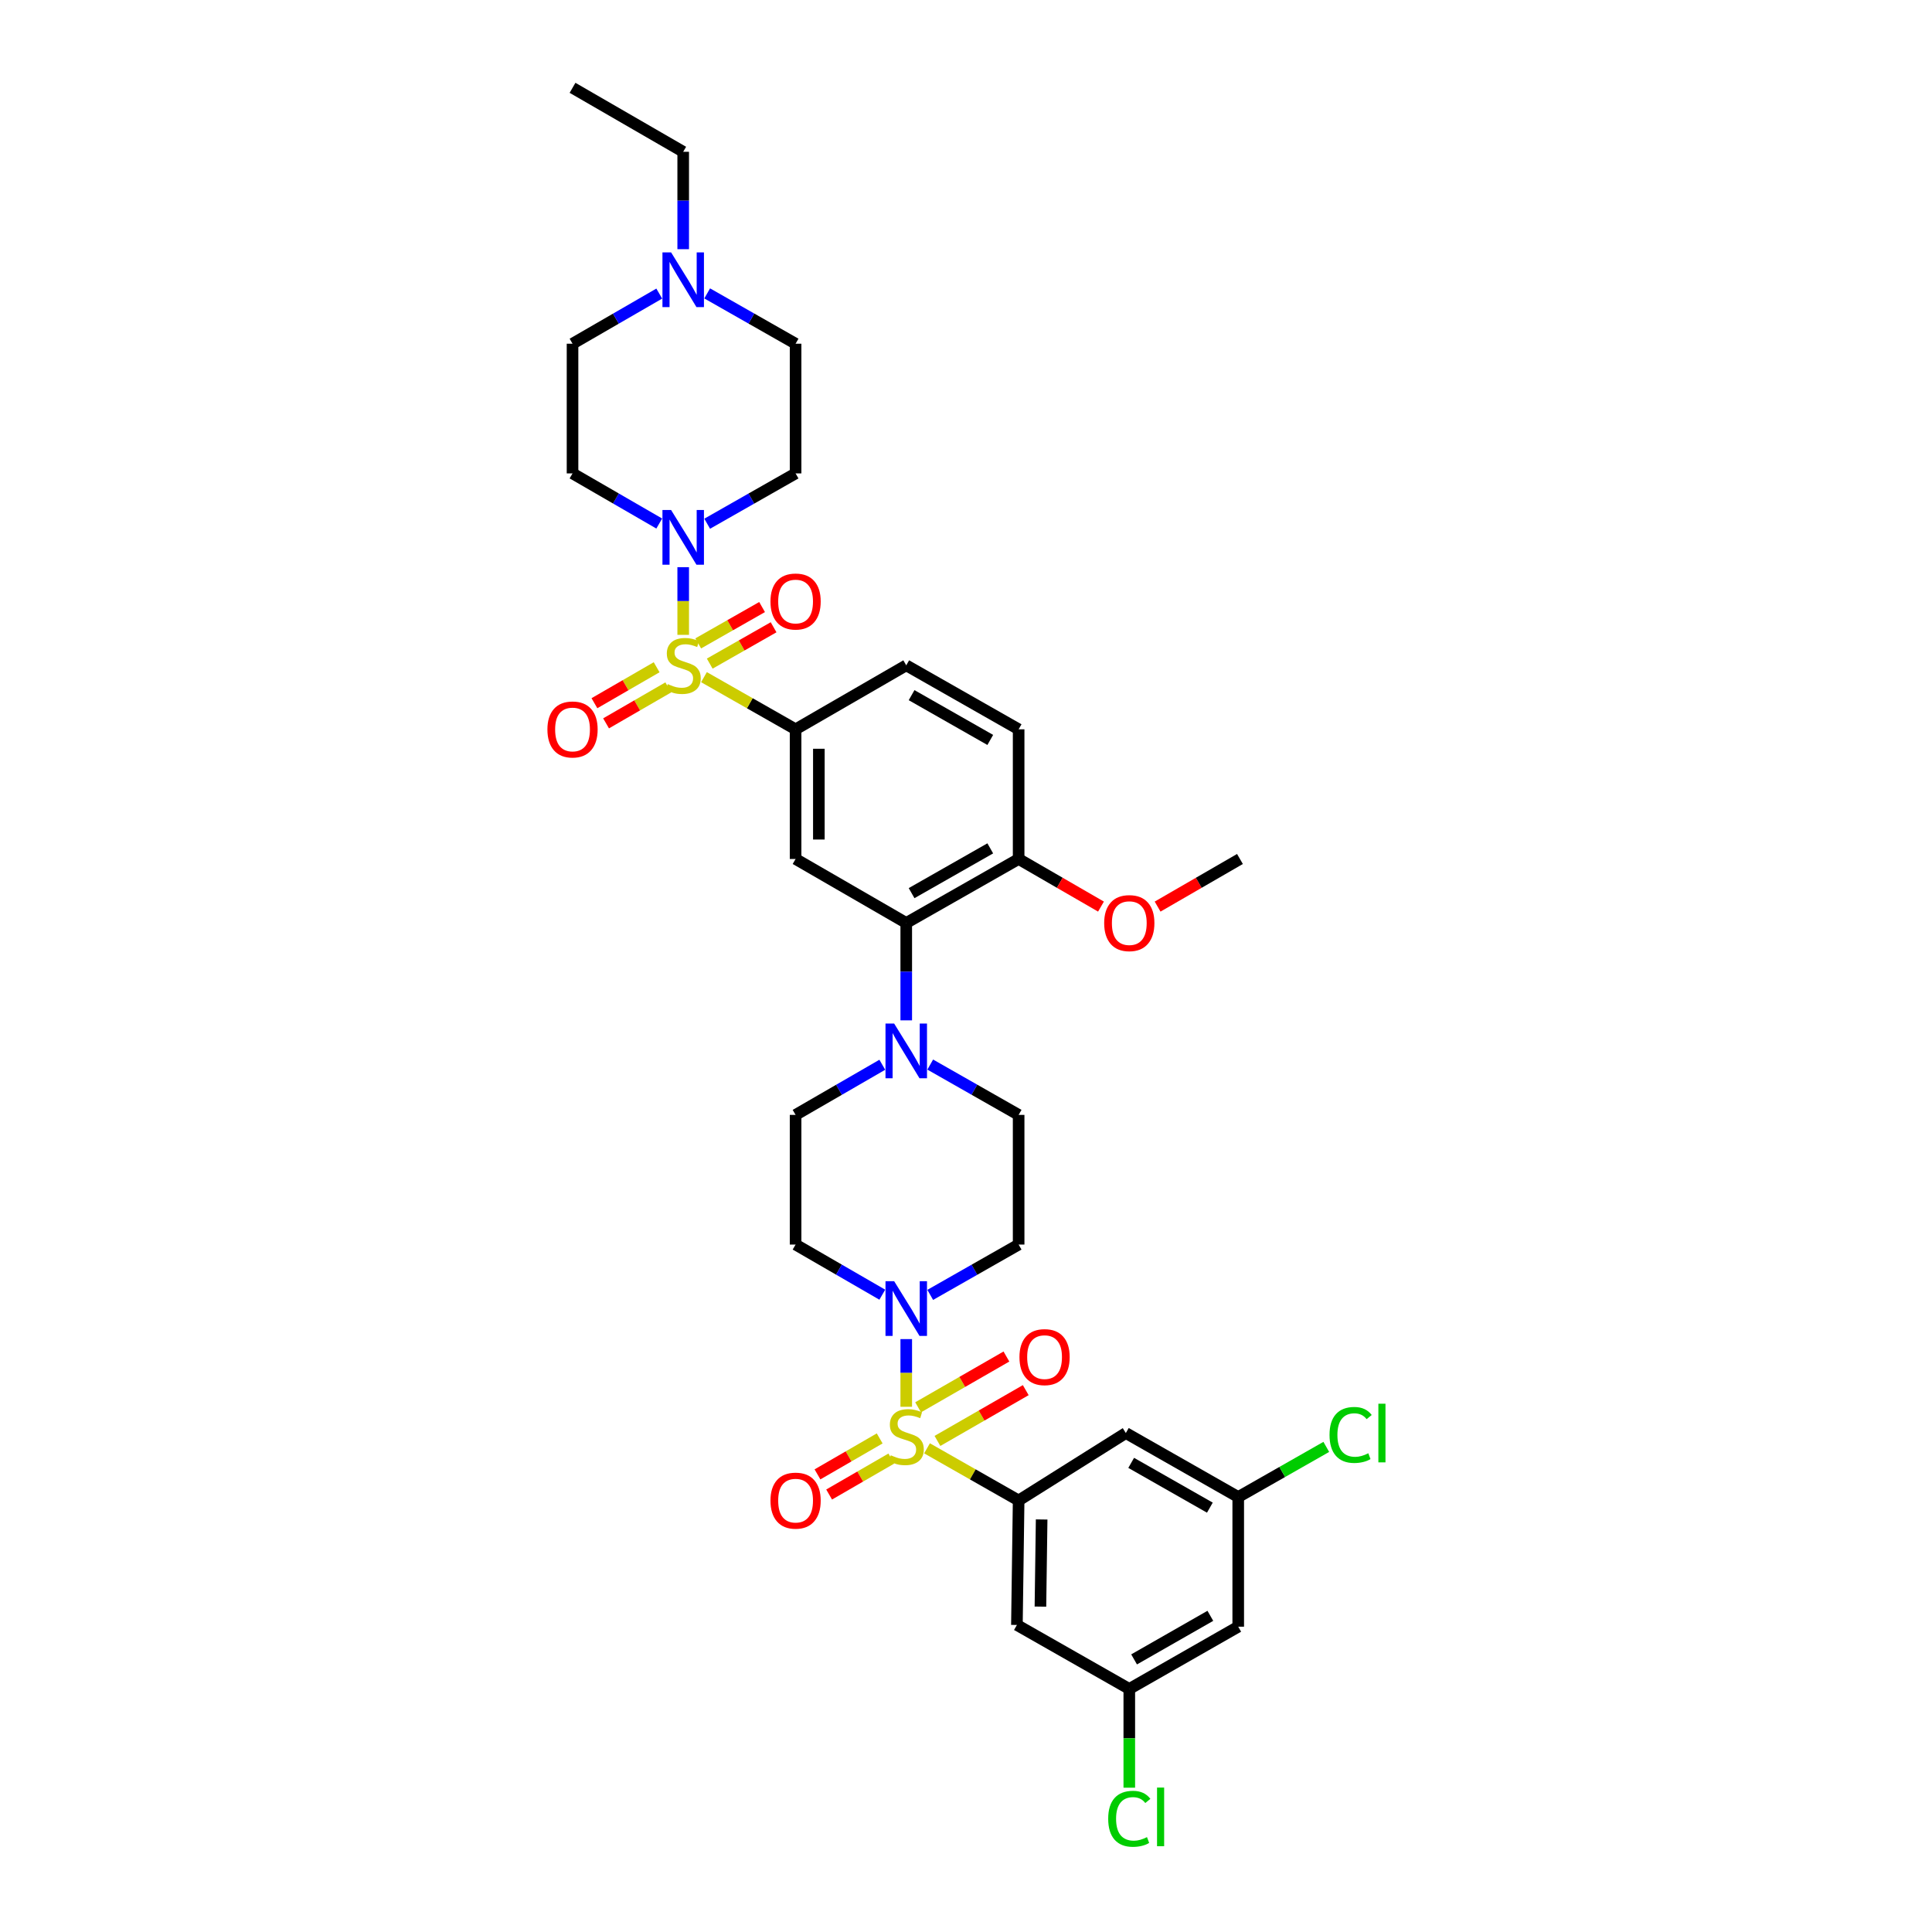 <?xml version='1.0' encoding='iso-8859-1'?>
<svg version='1.1' baseProfile='full'
              xmlns='http://www.w3.org/2000/svg'
                      xmlns:rdkit='http://www.rdkit.org/xml'
                      xmlns:xlink='http://www.w3.org/1999/xlink'
                  xml:space='preserve'
width='1000px' height='1000px' viewBox='0 0 1000 1000'>
<!-- END OF HEADER -->
<rect style='opacity:1.0;fill:#FFFFFF;stroke:none' width='1000' height='1000' x='0' y='0'> </rect>
<path class='bond-0' d='M 411.795,377.489 L 411.795,444.608' style='fill:none;fill-rule:evenodd;stroke:#000000;stroke-width:6px;stroke-linecap:butt;stroke-linejoin:miter;stroke-opacity:1' />
<path class='bond-0' d='M 423.839,387.557 L 423.839,434.54' style='fill:none;fill-rule:evenodd;stroke:#000000;stroke-width:6px;stroke-linecap:butt;stroke-linejoin:miter;stroke-opacity:1' />
<path class='bond-1' d='M 411.795,377.489 L 469.072,344.375' style='fill:none;fill-rule:evenodd;stroke:#000000;stroke-width:6px;stroke-linecap:butt;stroke-linejoin:miter;stroke-opacity:1' />
<path class='bond-2' d='M 411.795,377.489 L 388.086,363.993' style='fill:none;fill-rule:evenodd;stroke:#000000;stroke-width:6px;stroke-linecap:butt;stroke-linejoin:miter;stroke-opacity:1' />
<path class='bond-2' d='M 388.086,363.993 L 364.376,350.496' style='fill:none;fill-rule:evenodd;stroke:#CCCC00;stroke-width:6px;stroke-linecap:butt;stroke-linejoin:miter;stroke-opacity:1' />
<path class='bond-3' d='M 411.795,444.608 L 469.072,477.722' style='fill:none;fill-rule:evenodd;stroke:#000000;stroke-width:6px;stroke-linecap:butt;stroke-linejoin:miter;stroke-opacity:1' />
<path class='bond-4' d='M 469.072,477.722 L 527.244,444.608' style='fill:none;fill-rule:evenodd;stroke:#000000;stroke-width:6px;stroke-linecap:butt;stroke-linejoin:miter;stroke-opacity:1' />
<path class='bond-4' d='M 471.839,462.288 L 512.56,439.108' style='fill:none;fill-rule:evenodd;stroke:#000000;stroke-width:6px;stroke-linecap:butt;stroke-linejoin:miter;stroke-opacity:1' />
<path class='bond-5' d='M 469.072,477.722 L 469.072,502.929' style='fill:none;fill-rule:evenodd;stroke:#000000;stroke-width:6px;stroke-linecap:butt;stroke-linejoin:miter;stroke-opacity:1' />
<path class='bond-5' d='M 469.072,502.929 L 469.072,528.136' style='fill:none;fill-rule:evenodd;stroke:#0000FF;stroke-width:6px;stroke-linecap:butt;stroke-linejoin:miter;stroke-opacity:1' />
<path class='bond-6' d='M 527.244,444.608 L 527.244,377.489' style='fill:none;fill-rule:evenodd;stroke:#000000;stroke-width:6px;stroke-linecap:butt;stroke-linejoin:miter;stroke-opacity:1' />
<path class='bond-7' d='M 527.244,444.608 L 548.555,456.929' style='fill:none;fill-rule:evenodd;stroke:#000000;stroke-width:6px;stroke-linecap:butt;stroke-linejoin:miter;stroke-opacity:1' />
<path class='bond-7' d='M 548.555,456.929 L 569.867,469.25' style='fill:none;fill-rule:evenodd;stroke:#FF0000;stroke-width:6px;stroke-linecap:butt;stroke-linejoin:miter;stroke-opacity:1' />
<path class='bond-8' d='M 527.244,377.489 L 469.072,344.375' style='fill:none;fill-rule:evenodd;stroke:#000000;stroke-width:6px;stroke-linecap:butt;stroke-linejoin:miter;stroke-opacity:1' />
<path class='bond-8' d='M 512.56,382.989 L 471.839,359.809' style='fill:none;fill-rule:evenodd;stroke:#000000;stroke-width:6px;stroke-linecap:butt;stroke-linejoin:miter;stroke-opacity:1' />
<path class='bond-9' d='M 339.875,345.366 L 323.772,354.675' style='fill:none;fill-rule:evenodd;stroke:#CCCC00;stroke-width:6px;stroke-linecap:butt;stroke-linejoin:miter;stroke-opacity:1' />
<path class='bond-9' d='M 323.772,354.675 L 307.67,363.983' style='fill:none;fill-rule:evenodd;stroke:#FF0000;stroke-width:6px;stroke-linecap:butt;stroke-linejoin:miter;stroke-opacity:1' />
<path class='bond-9' d='M 345.902,355.793 L 329.8,365.102' style='fill:none;fill-rule:evenodd;stroke:#CCCC00;stroke-width:6px;stroke-linecap:butt;stroke-linejoin:miter;stroke-opacity:1' />
<path class='bond-9' d='M 329.8,365.102 L 313.698,374.41' style='fill:none;fill-rule:evenodd;stroke:#FF0000;stroke-width:6px;stroke-linecap:butt;stroke-linejoin:miter;stroke-opacity:1' />
<path class='bond-10' d='M 353.623,328.599 L 353.623,311.083' style='fill:none;fill-rule:evenodd;stroke:#CCCC00;stroke-width:6px;stroke-linecap:butt;stroke-linejoin:miter;stroke-opacity:1' />
<path class='bond-10' d='M 353.623,311.083 L 353.623,293.567' style='fill:none;fill-rule:evenodd;stroke:#0000FF;stroke-width:6px;stroke-linecap:butt;stroke-linejoin:miter;stroke-opacity:1' />
<path class='bond-11' d='M 367.355,343.487 L 383.883,334.079' style='fill:none;fill-rule:evenodd;stroke:#CCCC00;stroke-width:6px;stroke-linecap:butt;stroke-linejoin:miter;stroke-opacity:1' />
<path class='bond-11' d='M 383.883,334.079 L 400.41,324.67' style='fill:none;fill-rule:evenodd;stroke:#FF0000;stroke-width:6px;stroke-linecap:butt;stroke-linejoin:miter;stroke-opacity:1' />
<path class='bond-11' d='M 361.397,333.02 L 377.925,323.612' style='fill:none;fill-rule:evenodd;stroke:#CCCC00;stroke-width:6px;stroke-linecap:butt;stroke-linejoin:miter;stroke-opacity:1' />
<path class='bond-11' d='M 377.925,323.612 L 394.452,314.203' style='fill:none;fill-rule:evenodd;stroke:#FF0000;stroke-width:6px;stroke-linecap:butt;stroke-linejoin:miter;stroke-opacity:1' />
<path class='bond-12' d='M 341.228,270.981 L 318.784,258.006' style='fill:none;fill-rule:evenodd;stroke:#0000FF;stroke-width:6px;stroke-linecap:butt;stroke-linejoin:miter;stroke-opacity:1' />
<path class='bond-12' d='M 318.784,258.006 L 296.34,245.031' style='fill:none;fill-rule:evenodd;stroke:#000000;stroke-width:6px;stroke-linecap:butt;stroke-linejoin:miter;stroke-opacity:1' />
<path class='bond-13' d='M 366.036,271.079 L 388.916,258.055' style='fill:none;fill-rule:evenodd;stroke:#0000FF;stroke-width:6px;stroke-linecap:butt;stroke-linejoin:miter;stroke-opacity:1' />
<path class='bond-13' d='M 388.916,258.055 L 411.795,245.031' style='fill:none;fill-rule:evenodd;stroke:#000000;stroke-width:6px;stroke-linecap:butt;stroke-linejoin:miter;stroke-opacity:1' />
<path class='bond-14' d='M 599.175,469.25 L 620.486,456.929' style='fill:none;fill-rule:evenodd;stroke:#FF0000;stroke-width:6px;stroke-linecap:butt;stroke-linejoin:miter;stroke-opacity:1' />
<path class='bond-14' d='M 620.486,456.929 L 641.797,444.608' style='fill:none;fill-rule:evenodd;stroke:#000000;stroke-width:6px;stroke-linecap:butt;stroke-linejoin:miter;stroke-opacity:1' />
<path class='bond-15' d='M 456.678,551.117 L 434.236,564.091' style='fill:none;fill-rule:evenodd;stroke:#0000FF;stroke-width:6px;stroke-linecap:butt;stroke-linejoin:miter;stroke-opacity:1' />
<path class='bond-15' d='M 434.236,564.091 L 411.795,577.066' style='fill:none;fill-rule:evenodd;stroke:#000000;stroke-width:6px;stroke-linecap:butt;stroke-linejoin:miter;stroke-opacity:1' />
<path class='bond-16' d='M 481.485,551.018 L 504.365,564.042' style='fill:none;fill-rule:evenodd;stroke:#0000FF;stroke-width:6px;stroke-linecap:butt;stroke-linejoin:miter;stroke-opacity:1' />
<path class='bond-16' d='M 504.365,564.042 L 527.244,577.066' style='fill:none;fill-rule:evenodd;stroke:#000000;stroke-width:6px;stroke-linecap:butt;stroke-linejoin:miter;stroke-opacity:1' />
<path class='bond-17' d='M 411.795,577.066 L 411.795,644.185' style='fill:none;fill-rule:evenodd;stroke:#000000;stroke-width:6px;stroke-linecap:butt;stroke-linejoin:miter;stroke-opacity:1' />
<path class='bond-18' d='M 411.795,644.185 L 434.236,657.159' style='fill:none;fill-rule:evenodd;stroke:#000000;stroke-width:6px;stroke-linecap:butt;stroke-linejoin:miter;stroke-opacity:1' />
<path class='bond-18' d='M 434.236,657.159 L 456.678,670.133' style='fill:none;fill-rule:evenodd;stroke:#0000FF;stroke-width:6px;stroke-linecap:butt;stroke-linejoin:miter;stroke-opacity:1' />
<path class='bond-19' d='M 481.485,670.233 L 504.365,657.209' style='fill:none;fill-rule:evenodd;stroke:#0000FF;stroke-width:6px;stroke-linecap:butt;stroke-linejoin:miter;stroke-opacity:1' />
<path class='bond-19' d='M 504.365,657.209 L 527.244,644.185' style='fill:none;fill-rule:evenodd;stroke:#000000;stroke-width:6px;stroke-linecap:butt;stroke-linejoin:miter;stroke-opacity:1' />
<path class='bond-20' d='M 469.072,693.115 L 469.072,710.631' style='fill:none;fill-rule:evenodd;stroke:#0000FF;stroke-width:6px;stroke-linecap:butt;stroke-linejoin:miter;stroke-opacity:1' />
<path class='bond-20' d='M 469.072,710.631 L 469.072,728.148' style='fill:none;fill-rule:evenodd;stroke:#CCCC00;stroke-width:6px;stroke-linecap:butt;stroke-linejoin:miter;stroke-opacity:1' />
<path class='bond-21' d='M 527.244,644.185 L 527.244,577.066' style='fill:none;fill-rule:evenodd;stroke:#000000;stroke-width:6px;stroke-linecap:butt;stroke-linejoin:miter;stroke-opacity:1' />
<path class='bond-22' d='M 455.323,744.52 L 439.224,753.828' style='fill:none;fill-rule:evenodd;stroke:#CCCC00;stroke-width:6px;stroke-linecap:butt;stroke-linejoin:miter;stroke-opacity:1' />
<path class='bond-22' d='M 439.224,753.828 L 423.125,763.136' style='fill:none;fill-rule:evenodd;stroke:#FF0000;stroke-width:6px;stroke-linecap:butt;stroke-linejoin:miter;stroke-opacity:1' />
<path class='bond-22' d='M 461.352,754.947 L 445.253,764.255' style='fill:none;fill-rule:evenodd;stroke:#CCCC00;stroke-width:6px;stroke-linecap:butt;stroke-linejoin:miter;stroke-opacity:1' />
<path class='bond-22' d='M 445.253,764.255 L 429.154,773.563' style='fill:none;fill-rule:evenodd;stroke:#FF0000;stroke-width:6px;stroke-linecap:butt;stroke-linejoin:miter;stroke-opacity:1' />
<path class='bond-23' d='M 485.22,745.82 L 508.073,732.678' style='fill:none;fill-rule:evenodd;stroke:#CCCC00;stroke-width:6px;stroke-linecap:butt;stroke-linejoin:miter;stroke-opacity:1' />
<path class='bond-23' d='M 508.073,732.678 L 530.927,719.536' style='fill:none;fill-rule:evenodd;stroke:#FF0000;stroke-width:6px;stroke-linecap:butt;stroke-linejoin:miter;stroke-opacity:1' />
<path class='bond-23' d='M 475.213,728.419 L 498.067,715.277' style='fill:none;fill-rule:evenodd;stroke:#CCCC00;stroke-width:6px;stroke-linecap:butt;stroke-linejoin:miter;stroke-opacity:1' />
<path class='bond-23' d='M 498.067,715.277 L 520.92,702.135' style='fill:none;fill-rule:evenodd;stroke:#FF0000;stroke-width:6px;stroke-linecap:butt;stroke-linejoin:miter;stroke-opacity:1' />
<path class='bond-24' d='M 479.825,749.649 L 503.535,763.146' style='fill:none;fill-rule:evenodd;stroke:#CCCC00;stroke-width:6px;stroke-linecap:butt;stroke-linejoin:miter;stroke-opacity:1' />
<path class='bond-24' d='M 503.535,763.146 L 527.244,776.642' style='fill:none;fill-rule:evenodd;stroke:#000000;stroke-width:6px;stroke-linecap:butt;stroke-linejoin:miter;stroke-opacity:1' />
<path class='bond-25' d='M 527.244,776.642 L 526.348,841.078' style='fill:none;fill-rule:evenodd;stroke:#000000;stroke-width:6px;stroke-linecap:butt;stroke-linejoin:miter;stroke-opacity:1' />
<path class='bond-25' d='M 539.153,786.475 L 538.525,831.58' style='fill:none;fill-rule:evenodd;stroke:#000000;stroke-width:6px;stroke-linecap:butt;stroke-linejoin:miter;stroke-opacity:1' />
<path class='bond-26' d='M 527.244,776.642 L 582.734,741.741' style='fill:none;fill-rule:evenodd;stroke:#000000;stroke-width:6px;stroke-linecap:butt;stroke-linejoin:miter;stroke-opacity:1' />
<path class='bond-27' d='M 526.348,841.078 L 584.521,874.193' style='fill:none;fill-rule:evenodd;stroke:#000000;stroke-width:6px;stroke-linecap:butt;stroke-linejoin:miter;stroke-opacity:1' />
<path class='bond-28' d='M 411.795,245.031 L 411.795,177.906' style='fill:none;fill-rule:evenodd;stroke:#000000;stroke-width:6px;stroke-linecap:butt;stroke-linejoin:miter;stroke-opacity:1' />
<path class='bond-29' d='M 411.795,177.906 L 388.916,164.884' style='fill:none;fill-rule:evenodd;stroke:#000000;stroke-width:6px;stroke-linecap:butt;stroke-linejoin:miter;stroke-opacity:1' />
<path class='bond-29' d='M 388.916,164.884 L 366.036,151.863' style='fill:none;fill-rule:evenodd;stroke:#0000FF;stroke-width:6px;stroke-linecap:butt;stroke-linejoin:miter;stroke-opacity:1' />
<path class='bond-30' d='M 296.34,177.906 L 296.34,245.031' style='fill:none;fill-rule:evenodd;stroke:#000000;stroke-width:6px;stroke-linecap:butt;stroke-linejoin:miter;stroke-opacity:1' />
<path class='bond-31' d='M 296.34,177.906 L 318.784,164.934' style='fill:none;fill-rule:evenodd;stroke:#000000;stroke-width:6px;stroke-linecap:butt;stroke-linejoin:miter;stroke-opacity:1' />
<path class='bond-31' d='M 318.784,164.934 L 341.229,151.961' style='fill:none;fill-rule:evenodd;stroke:#0000FF;stroke-width:6px;stroke-linecap:butt;stroke-linejoin:miter;stroke-opacity:1' />
<path class='bond-32' d='M 353.623,128.982 L 353.623,103.776' style='fill:none;fill-rule:evenodd;stroke:#0000FF;stroke-width:6px;stroke-linecap:butt;stroke-linejoin:miter;stroke-opacity:1' />
<path class='bond-32' d='M 353.623,103.776 L 353.623,78.569' style='fill:none;fill-rule:evenodd;stroke:#000000;stroke-width:6px;stroke-linecap:butt;stroke-linejoin:miter;stroke-opacity:1' />
<path class='bond-33' d='M 353.623,78.569 L 296.34,45.455' style='fill:none;fill-rule:evenodd;stroke:#000000;stroke-width:6px;stroke-linecap:butt;stroke-linejoin:miter;stroke-opacity:1' />
<path class='bond-34' d='M 582.734,741.741 L 640.907,774.856' style='fill:none;fill-rule:evenodd;stroke:#000000;stroke-width:6px;stroke-linecap:butt;stroke-linejoin:miter;stroke-opacity:1' />
<path class='bond-34' d='M 585.502,757.176 L 626.223,780.356' style='fill:none;fill-rule:evenodd;stroke:#000000;stroke-width:6px;stroke-linecap:butt;stroke-linejoin:miter;stroke-opacity:1' />
<path class='bond-35' d='M 584.521,874.193 L 640.907,841.975' style='fill:none;fill-rule:evenodd;stroke:#000000;stroke-width:6px;stroke-linecap:butt;stroke-linejoin:miter;stroke-opacity:1' />
<path class='bond-35' d='M 587.003,858.903 L 626.474,836.35' style='fill:none;fill-rule:evenodd;stroke:#000000;stroke-width:6px;stroke-linecap:butt;stroke-linejoin:miter;stroke-opacity:1' />
<path class='bond-36' d='M 584.521,874.193 L 584.521,899.749' style='fill:none;fill-rule:evenodd;stroke:#000000;stroke-width:6px;stroke-linecap:butt;stroke-linejoin:miter;stroke-opacity:1' />
<path class='bond-36' d='M 584.521,899.749 L 584.521,925.306' style='fill:none;fill-rule:evenodd;stroke:#00CC00;stroke-width:6px;stroke-linecap:butt;stroke-linejoin:miter;stroke-opacity:1' />
<path class='bond-37' d='M 640.907,774.856 L 663.696,761.883' style='fill:none;fill-rule:evenodd;stroke:#000000;stroke-width:6px;stroke-linecap:butt;stroke-linejoin:miter;stroke-opacity:1' />
<path class='bond-37' d='M 663.696,761.883 L 686.486,748.91' style='fill:none;fill-rule:evenodd;stroke:#00CC00;stroke-width:6px;stroke-linecap:butt;stroke-linejoin:miter;stroke-opacity:1' />
<path class='bond-38' d='M 640.907,774.856 L 640.907,841.975' style='fill:none;fill-rule:evenodd;stroke:#000000;stroke-width:6px;stroke-linecap:butt;stroke-linejoin:miter;stroke-opacity:1' />
<path  class='atom-6' d='M 345.623 354.095
Q 345.943 354.215, 347.263 354.775
Q 348.583 355.335, 350.023 355.695
Q 351.503 356.015, 352.943 356.015
Q 355.623 356.015, 357.183 354.735
Q 358.743 353.415, 358.743 351.135
Q 358.743 349.575, 357.943 348.615
Q 357.183 347.655, 355.983 347.135
Q 354.783 346.615, 352.783 346.015
Q 350.263 345.255, 348.743 344.535
Q 347.263 343.815, 346.183 342.295
Q 345.143 340.775, 345.143 338.215
Q 345.143 334.655, 347.543 332.455
Q 349.983 330.255, 354.783 330.255
Q 358.063 330.255, 361.783 331.815
L 360.863 334.895
Q 357.463 333.495, 354.903 333.495
Q 352.143 333.495, 350.623 334.655
Q 349.103 335.775, 349.143 337.735
Q 349.143 339.255, 349.903 340.175
Q 350.703 341.095, 351.823 341.615
Q 352.983 342.135, 354.903 342.735
Q 357.463 343.535, 358.983 344.335
Q 360.503 345.135, 361.583 346.775
Q 362.703 348.375, 362.703 351.135
Q 362.703 355.055, 360.063 357.175
Q 357.463 359.255, 353.103 359.255
Q 350.583 359.255, 348.663 358.695
Q 346.783 358.175, 344.543 357.255
L 345.623 354.095
' fill='#CCCC00'/>
<path  class='atom-7' d='M 283.34 377.569
Q 283.34 370.769, 286.7 366.969
Q 290.06 363.169, 296.34 363.169
Q 302.62 363.169, 305.98 366.969
Q 309.34 370.769, 309.34 377.569
Q 309.34 384.449, 305.94 388.369
Q 302.54 392.249, 296.34 392.249
Q 290.1 392.249, 286.7 388.369
Q 283.34 384.489, 283.34 377.569
M 296.34 389.049
Q 300.66 389.049, 302.98 386.169
Q 305.34 383.249, 305.34 377.569
Q 305.34 372.009, 302.98 369.209
Q 300.66 366.369, 296.34 366.369
Q 292.02 366.369, 289.66 369.169
Q 287.34 371.969, 287.34 377.569
Q 287.34 383.289, 289.66 386.169
Q 292.02 389.049, 296.34 389.049
' fill='#FF0000'/>
<path  class='atom-8' d='M 347.363 263.986
L 356.643 278.986
Q 357.563 280.466, 359.043 283.146
Q 360.523 285.826, 360.603 285.986
L 360.603 263.986
L 364.363 263.986
L 364.363 292.306
L 360.483 292.306
L 350.523 275.906
Q 349.363 273.986, 348.123 271.786
Q 346.923 269.586, 346.563 268.906
L 346.563 292.306
L 342.883 292.306
L 342.883 263.986
L 347.363 263.986
' fill='#0000FF'/>
<path  class='atom-9' d='M 398.795 311.34
Q 398.795 304.54, 402.155 300.74
Q 405.515 296.94, 411.795 296.94
Q 418.075 296.94, 421.435 300.74
Q 424.795 304.54, 424.795 311.34
Q 424.795 318.22, 421.395 322.14
Q 417.995 326.02, 411.795 326.02
Q 405.555 326.02, 402.155 322.14
Q 398.795 318.26, 398.795 311.34
M 411.795 322.82
Q 416.115 322.82, 418.435 319.94
Q 420.795 317.02, 420.795 311.34
Q 420.795 305.78, 418.435 302.98
Q 416.115 300.14, 411.795 300.14
Q 407.475 300.14, 405.115 302.94
Q 402.795 305.74, 402.795 311.34
Q 402.795 317.06, 405.115 319.94
Q 407.475 322.82, 411.795 322.82
' fill='#FF0000'/>
<path  class='atom-10' d='M 571.521 477.802
Q 571.521 471.002, 574.881 467.202
Q 578.241 463.402, 584.521 463.402
Q 590.801 463.402, 594.161 467.202
Q 597.521 471.002, 597.521 477.802
Q 597.521 484.682, 594.121 488.602
Q 590.721 492.482, 584.521 492.482
Q 578.281 492.482, 574.881 488.602
Q 571.521 484.722, 571.521 477.802
M 584.521 489.282
Q 588.841 489.282, 591.161 486.402
Q 593.521 483.482, 593.521 477.802
Q 593.521 472.242, 591.161 469.442
Q 588.841 466.602, 584.521 466.602
Q 580.201 466.602, 577.841 469.402
Q 575.521 472.202, 575.521 477.802
Q 575.521 483.522, 577.841 486.402
Q 580.201 489.282, 584.521 489.282
' fill='#FF0000'/>
<path  class='atom-12' d='M 462.812 529.791
L 472.092 544.791
Q 473.012 546.271, 474.492 548.951
Q 475.972 551.631, 476.052 551.791
L 476.052 529.791
L 479.812 529.791
L 479.812 558.111
L 475.932 558.111
L 465.972 541.711
Q 464.812 539.791, 463.572 537.591
Q 462.372 535.391, 462.012 534.711
L 462.012 558.111
L 458.332 558.111
L 458.332 529.791
L 462.812 529.791
' fill='#0000FF'/>
<path  class='atom-15' d='M 462.812 663.139
L 472.092 678.139
Q 473.012 679.619, 474.492 682.299
Q 475.972 684.979, 476.052 685.139
L 476.052 663.139
L 479.812 663.139
L 479.812 691.459
L 475.932 691.459
L 465.972 675.059
Q 464.812 673.139, 463.572 670.939
Q 462.372 668.739, 462.012 668.059
L 462.012 691.459
L 458.332 691.459
L 458.332 663.139
L 462.812 663.139
' fill='#0000FF'/>
<path  class='atom-18' d='M 461.072 753.248
Q 461.392 753.368, 462.712 753.928
Q 464.032 754.488, 465.472 754.848
Q 466.952 755.168, 468.392 755.168
Q 471.072 755.168, 472.632 753.888
Q 474.192 752.568, 474.192 750.288
Q 474.192 748.728, 473.392 747.768
Q 472.632 746.808, 471.432 746.288
Q 470.232 745.768, 468.232 745.168
Q 465.712 744.408, 464.192 743.688
Q 462.712 742.968, 461.632 741.448
Q 460.592 739.928, 460.592 737.368
Q 460.592 733.808, 462.992 731.608
Q 465.432 729.408, 470.232 729.408
Q 473.512 729.408, 477.232 730.968
L 476.312 734.048
Q 472.912 732.648, 470.352 732.648
Q 467.592 732.648, 466.072 733.808
Q 464.552 734.928, 464.592 736.888
Q 464.592 738.408, 465.352 739.328
Q 466.152 740.248, 467.272 740.768
Q 468.432 741.288, 470.352 741.888
Q 472.912 742.688, 474.432 743.488
Q 475.952 744.288, 477.032 745.928
Q 478.152 747.528, 478.152 750.288
Q 478.152 754.208, 475.512 756.328
Q 472.912 758.408, 468.552 758.408
Q 466.032 758.408, 464.112 757.848
Q 462.232 757.328, 459.992 756.408
L 461.072 753.248
' fill='#CCCC00'/>
<path  class='atom-19' d='M 398.795 776.722
Q 398.795 769.922, 402.155 766.122
Q 405.515 762.322, 411.795 762.322
Q 418.075 762.322, 421.435 766.122
Q 424.795 769.922, 424.795 776.722
Q 424.795 783.602, 421.395 787.522
Q 417.995 791.402, 411.795 791.402
Q 405.555 791.402, 402.155 787.522
Q 398.795 783.642, 398.795 776.722
M 411.795 788.202
Q 416.115 788.202, 418.435 785.322
Q 420.795 782.402, 420.795 776.722
Q 420.795 771.162, 418.435 768.362
Q 416.115 765.522, 411.795 765.522
Q 407.475 765.522, 405.115 768.322
Q 402.795 771.122, 402.795 776.722
Q 402.795 782.442, 405.115 785.322
Q 407.475 788.202, 411.795 788.202
' fill='#FF0000'/>
<path  class='atom-20' d='M 527.667 702.437
Q 527.667 695.637, 531.027 691.837
Q 534.387 688.037, 540.667 688.037
Q 546.947 688.037, 550.307 691.837
Q 553.667 695.637, 553.667 702.437
Q 553.667 709.317, 550.267 713.237
Q 546.867 717.117, 540.667 717.117
Q 534.427 717.117, 531.027 713.237
Q 527.667 709.357, 527.667 702.437
M 540.667 713.917
Q 544.987 713.917, 547.307 711.037
Q 549.667 708.117, 549.667 702.437
Q 549.667 696.877, 547.307 694.077
Q 544.987 691.237, 540.667 691.237
Q 536.347 691.237, 533.987 694.037
Q 531.667 696.837, 531.667 702.437
Q 531.667 708.157, 533.987 711.037
Q 536.347 713.917, 540.667 713.917
' fill='#FF0000'/>
<path  class='atom-27' d='M 347.363 130.638
L 356.643 145.638
Q 357.563 147.118, 359.043 149.798
Q 360.523 152.478, 360.603 152.638
L 360.603 130.638
L 364.363 130.638
L 364.363 158.958
L 360.483 158.958
L 350.523 142.558
Q 349.363 140.638, 348.123 138.438
Q 346.923 136.238, 346.563 135.558
L 346.563 158.958
L 342.883 158.958
L 342.883 130.638
L 347.363 130.638
' fill='#0000FF'/>
<path  class='atom-34' d='M 573.601 941.402
Q 573.601 934.362, 576.881 930.682
Q 580.201 926.962, 586.481 926.962
Q 592.321 926.962, 595.441 931.082
L 592.801 933.242
Q 590.521 930.242, 586.481 930.242
Q 582.201 930.242, 579.921 933.122
Q 577.681 935.962, 577.681 941.402
Q 577.681 947.002, 580.001 949.882
Q 582.361 952.762, 586.921 952.762
Q 590.041 952.762, 593.681 950.882
L 594.801 953.882
Q 593.321 954.842, 591.081 955.402
Q 588.841 955.962, 586.361 955.962
Q 580.201 955.962, 576.881 952.202
Q 573.601 948.442, 573.601 941.402
' fill='#00CC00'/>
<path  class='atom-34' d='M 598.881 925.242
L 602.561 925.242
L 602.561 955.602
L 598.881 955.602
L 598.881 925.242
' fill='#00CC00'/>
<path  class='atom-35' d='M 688.16 742.721
Q 688.16 735.681, 691.44 732.001
Q 694.76 728.281, 701.04 728.281
Q 706.88 728.281, 710 732.401
L 707.36 734.561
Q 705.08 731.561, 701.04 731.561
Q 696.76 731.561, 694.48 734.441
Q 692.24 737.281, 692.24 742.721
Q 692.24 748.321, 694.56 751.201
Q 696.92 754.081, 701.48 754.081
Q 704.6 754.081, 708.24 752.201
L 709.36 755.201
Q 707.88 756.161, 705.64 756.721
Q 703.4 757.281, 700.92 757.281
Q 694.76 757.281, 691.44 753.521
Q 688.16 749.761, 688.16 742.721
' fill='#00CC00'/>
<path  class='atom-35' d='M 713.44 726.561
L 717.12 726.561
L 717.12 756.921
L 713.44 756.921
L 713.44 726.561
' fill='#00CC00'/>
</svg>
